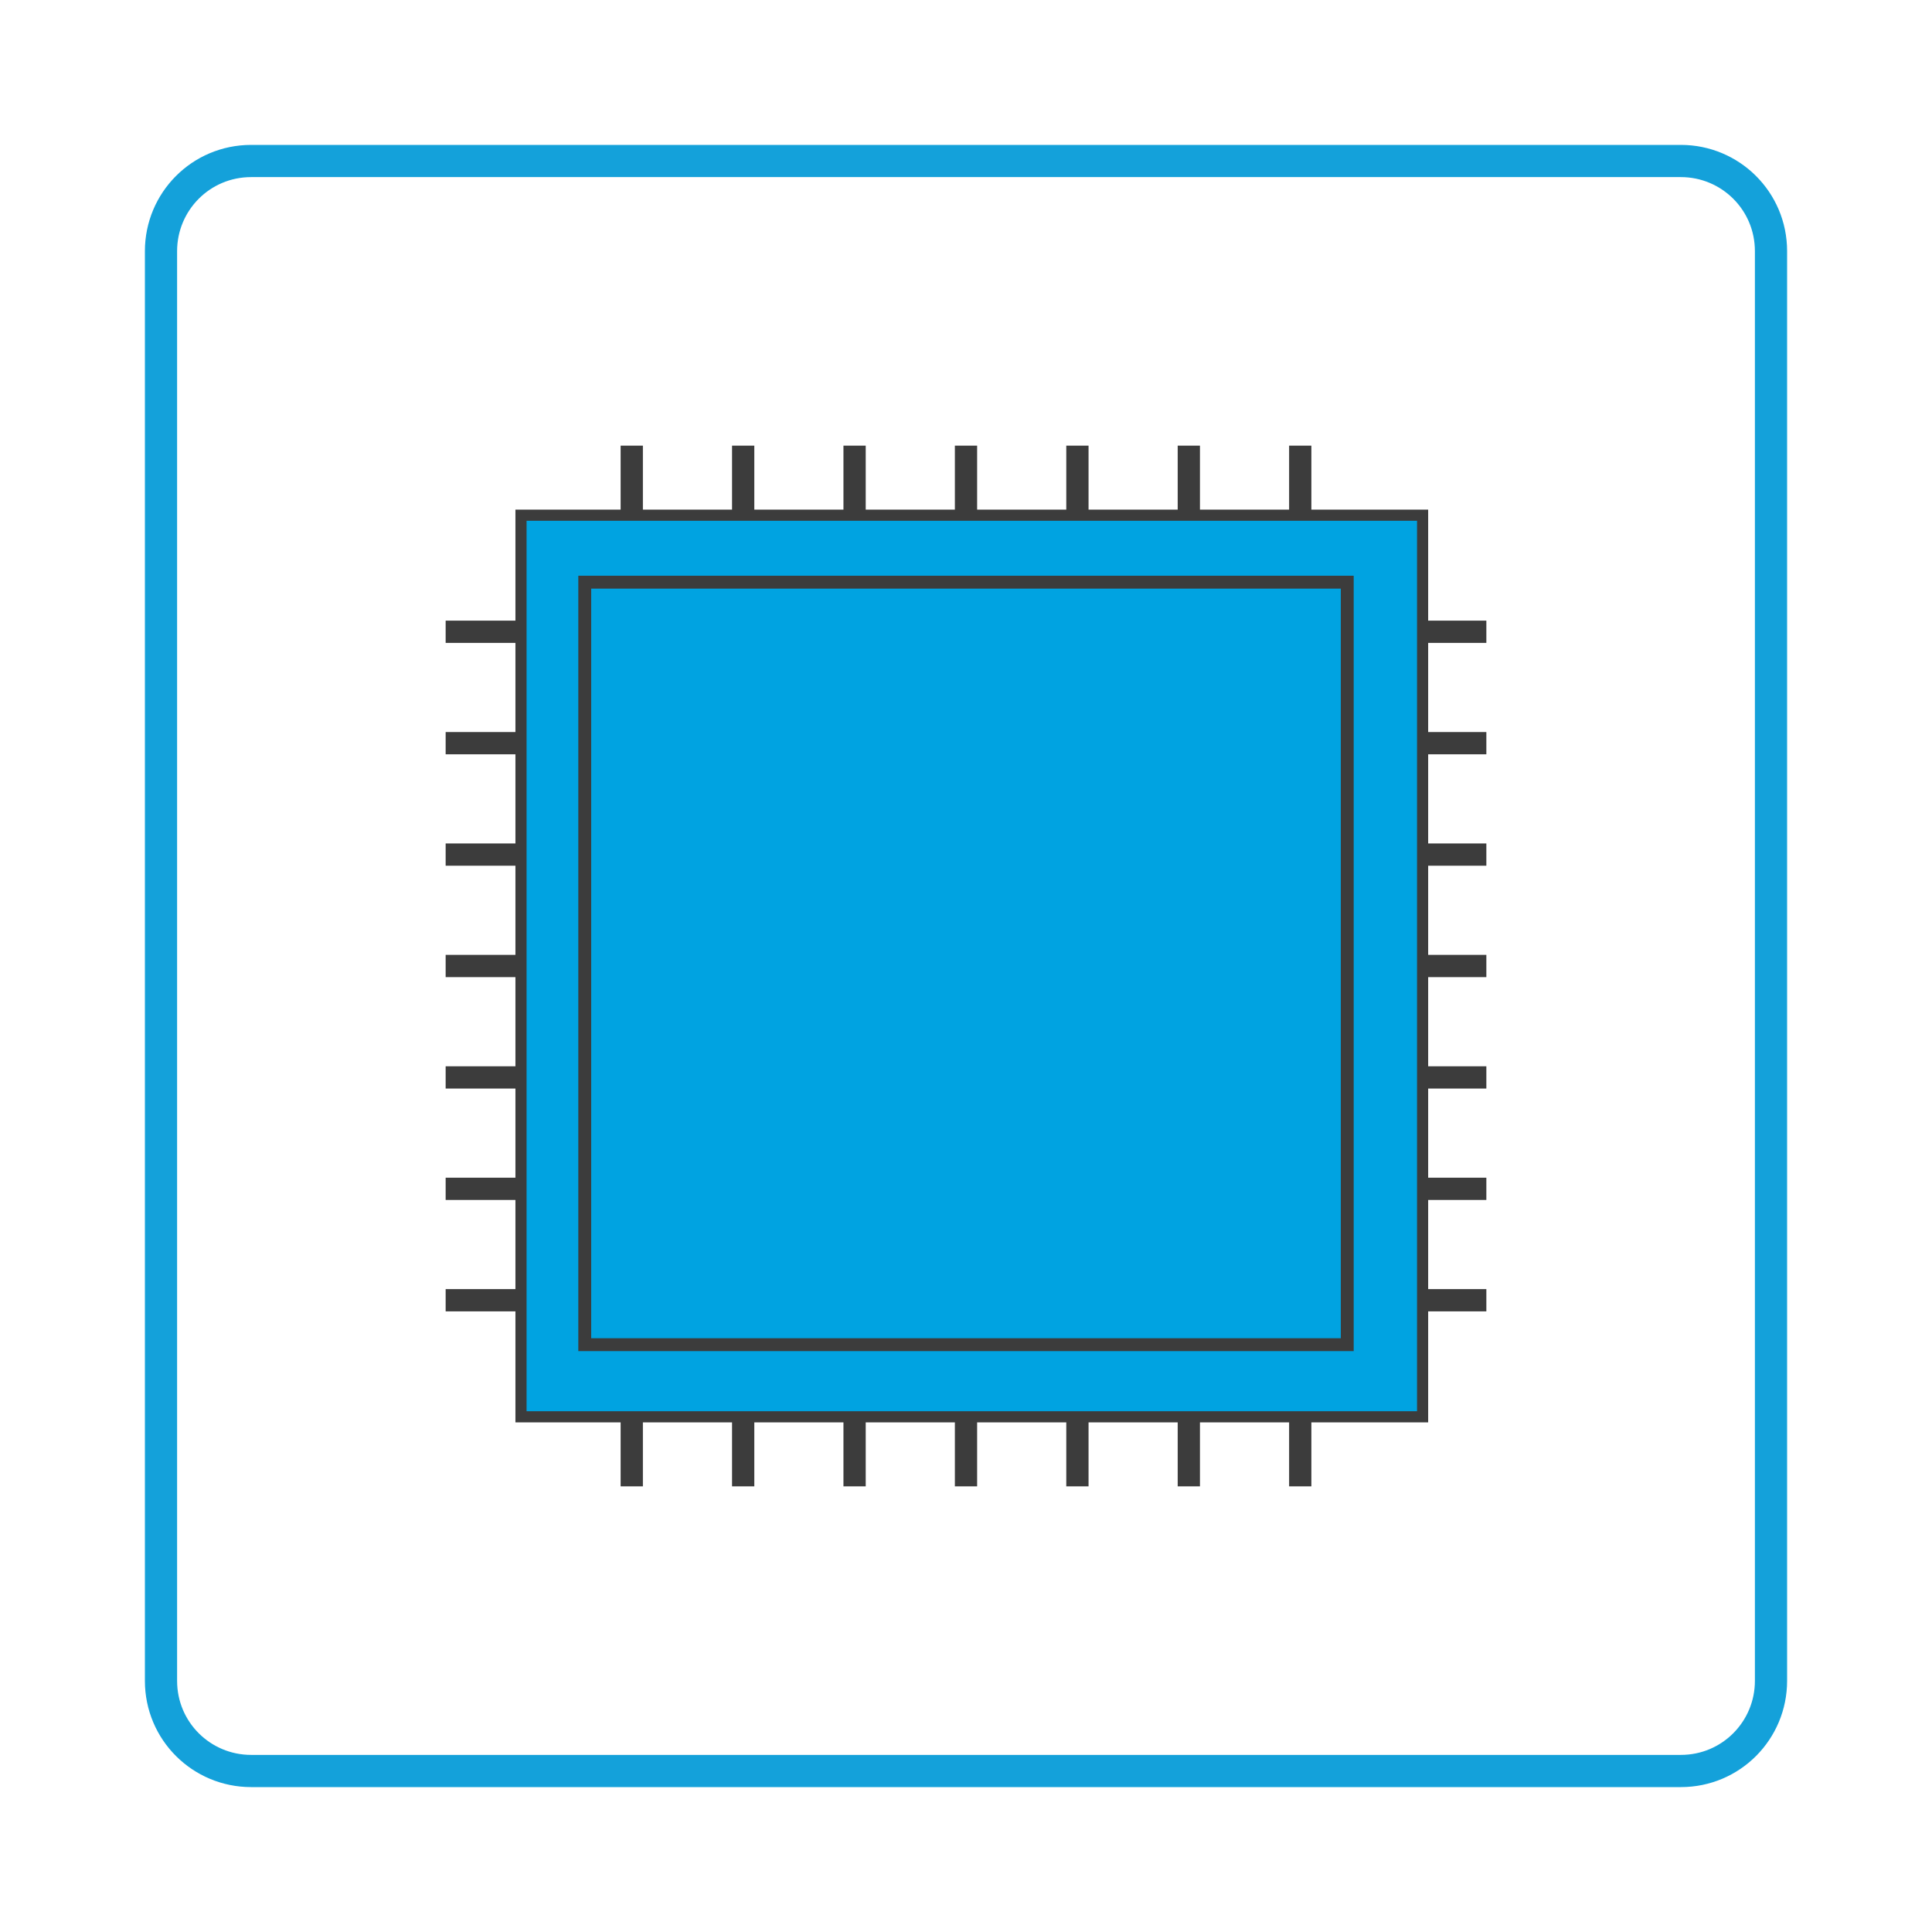<?xml version="1.0" encoding="utf-8"?>
<!-- Generator: Adobe Illustrator 25.4.1, SVG Export Plug-In . SVG Version: 6.00 Build 0)  -->
<svg version="1.1" id="Layer_1" xmlns="http://www.w3.org/2000/svg" xmlns:xlink="http://www.w3.org/1999/xlink" x="0px" y="0px"
	 viewBox="0 0 300 300" style="enable-background:new 0 0 300 300;" xml:space="preserve">
<style type="text/css">
	.st0{fill:none;stroke:#14A1DA;stroke-width:5;stroke-miterlimit:10;}
	.st1{fill:none;stroke:#3C3C3C;stroke-width:3.457;}
	.st2{fill:#00A3E1;stroke:#3C3C3C;stroke-width:1.729;}
	.st3{fill:none;stroke:#3C3C3C;stroke-width:2;stroke-miterlimit:10;}
</style>
<g>
	<path class="st0" d="M25,39c0-7.7,6.2-14,14-14h222c7.7,0,14,6.2,14,14v222c0,7.7-6.2,14-14,14H39c-7.7,0-14-6.2-14-14V39z"/>
</g>
<g>
	<g>
		<g>
			<line class="st1" x1="98.1" y1="69.2" x2="98.1" y2="230.8"/>
			<line class="st1" x1="115.4" y1="69.2" x2="115.4" y2="230.8"/>
			<line class="st1" x1="132.7" y1="69.2" x2="132.7" y2="230.8"/>
			<line class="st1" x1="150" y1="69.2" x2="150" y2="230.8"/>
			<line class="st1" x1="167.3" y1="69.2" x2="167.3" y2="230.8"/>
			<line class="st1" x1="184.6" y1="69.2" x2="184.6" y2="230.8"/>
			<line class="st1" x1="201.9" y1="69.2" x2="201.9" y2="230.8"/>
			<line class="st1" x1="230.8" y1="98.1" x2="69.2" y2="98.1"/>
			<line class="st1" x1="230.8" y1="115.4" x2="69.2" y2="115.4"/>
			<line class="st1" x1="230.8" y1="132.7" x2="69.2" y2="132.7"/>
			<line class="st1" x1="230.8" y1="150" x2="69.2" y2="150"/>
			<line class="st1" x1="230.8" y1="167.3" x2="69.2" y2="167.3"/>
			<line class="st1" x1="230.8" y1="184.6" x2="69.2" y2="184.6"/>
			<line class="st1" x1="230.8" y1="201.9" x2="69.2" y2="201.9"/>
		</g>
		<rect x="80.9" y="80" class="st2" width="140" height="140"/>
	</g>
	<rect x="90.8" y="90.4" class="st3" width="118.4" height="118.4"/>
</g>
</svg>
